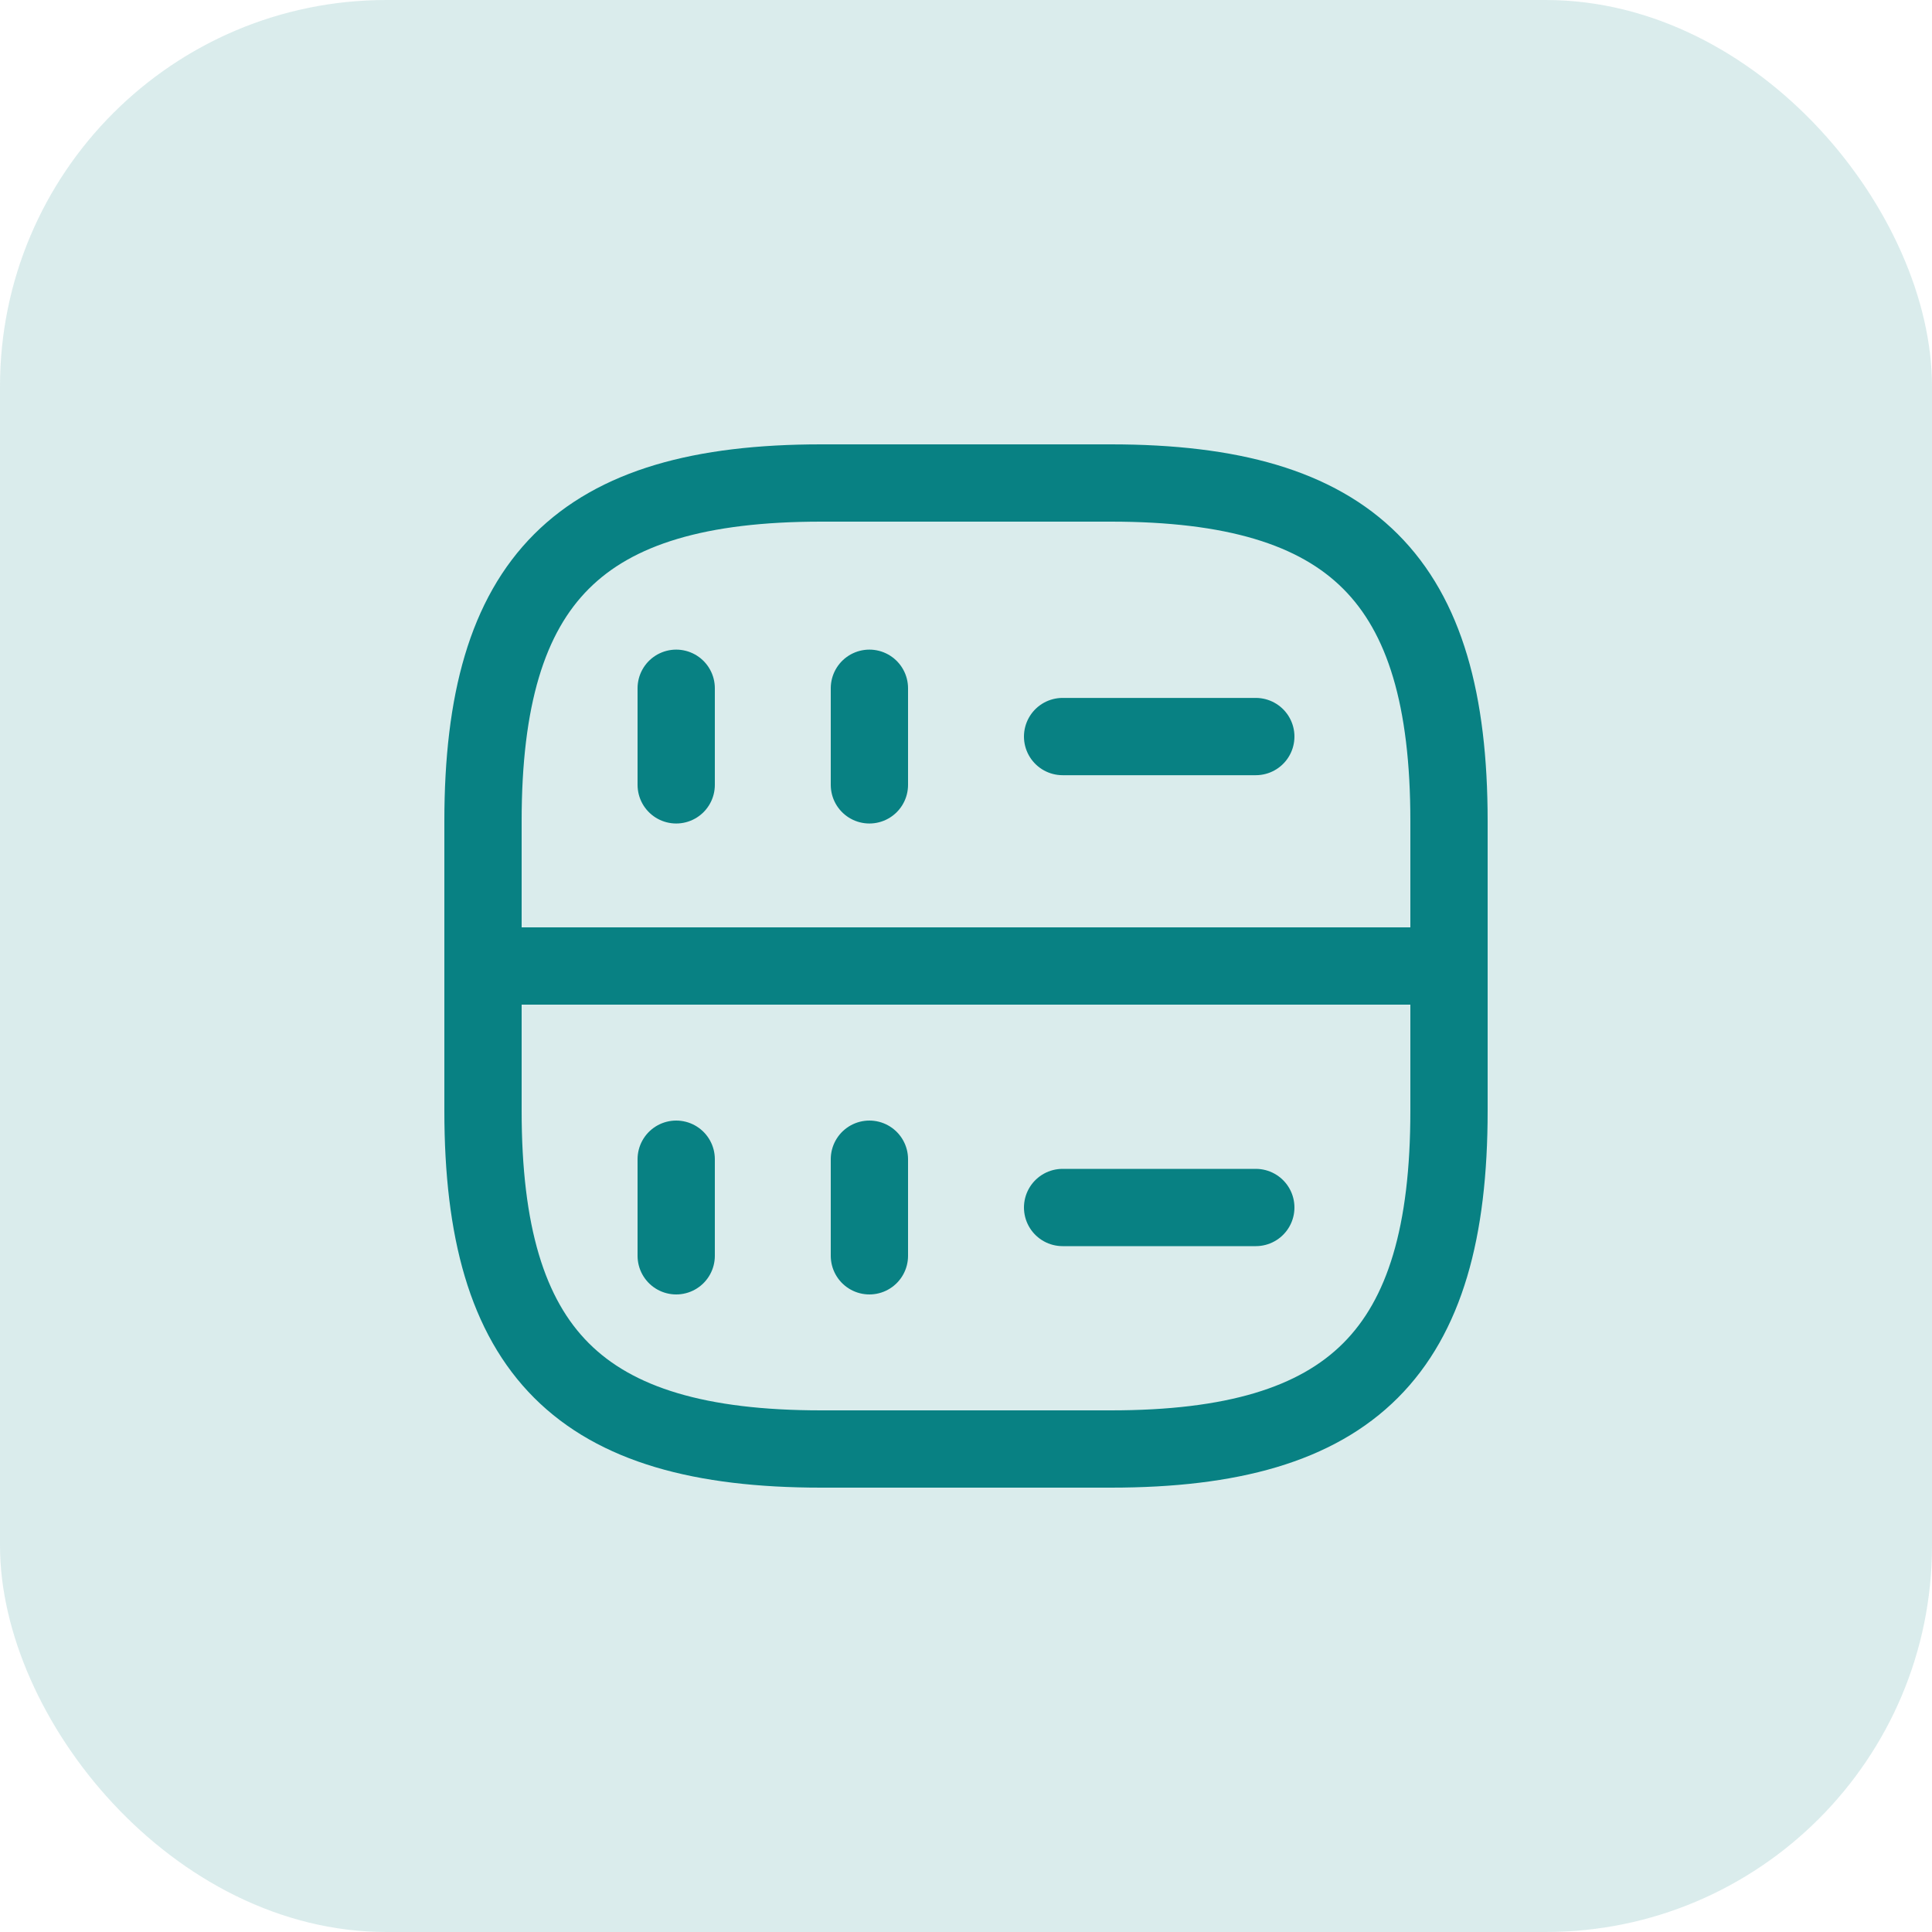 <?xml version="1.0" encoding="UTF-8"?> <svg xmlns="http://www.w3.org/2000/svg" width="50" height="50" viewBox="0 0 50 50" fill="none"> <rect width="50" height="50" rx="10" fill="#088183" fill-opacity="0.15"></rect> <path d="M17.5 17.812V20.312" stroke="#088183" stroke-width="2" stroke-linecap="round" stroke-linejoin="round"></path> <path d="M22.5 17.812V20.312" stroke="#088183" stroke-width="2" stroke-linecap="round" stroke-linejoin="round"></path> <path d="M21.25 37.5H28.75C35 37.5 37.5 35 37.5 28.75V21.25C37.5 15 35 12.5 28.75 12.5H21.25C15 12.5 12.5 15 12.5 21.25V28.75C12.5 35 15 37.5 21.25 37.5Z" stroke="#088183" stroke-width="2" stroke-linecap="round" stroke-linejoin="round"></path> <path d="M17.5 30V32.5" stroke="#088183" stroke-width="2" stroke-linecap="round" stroke-linejoin="round"></path> <path d="M22.5 30V32.5" stroke="#088183" stroke-width="2" stroke-linecap="round" stroke-linejoin="round"></path> <path d="M27.5 19.062H32.5" stroke="#088183" stroke-width="2" stroke-linecap="round" stroke-linejoin="round"></path> <path d="M27.5 31.25H32.5" stroke="#088183" stroke-width="2" stroke-linecap="round" stroke-linejoin="round"></path> <path d="M12.5 25H37.5" stroke="#088183" stroke-width="2" stroke-linecap="round" stroke-linejoin="round"></path> </svg> 